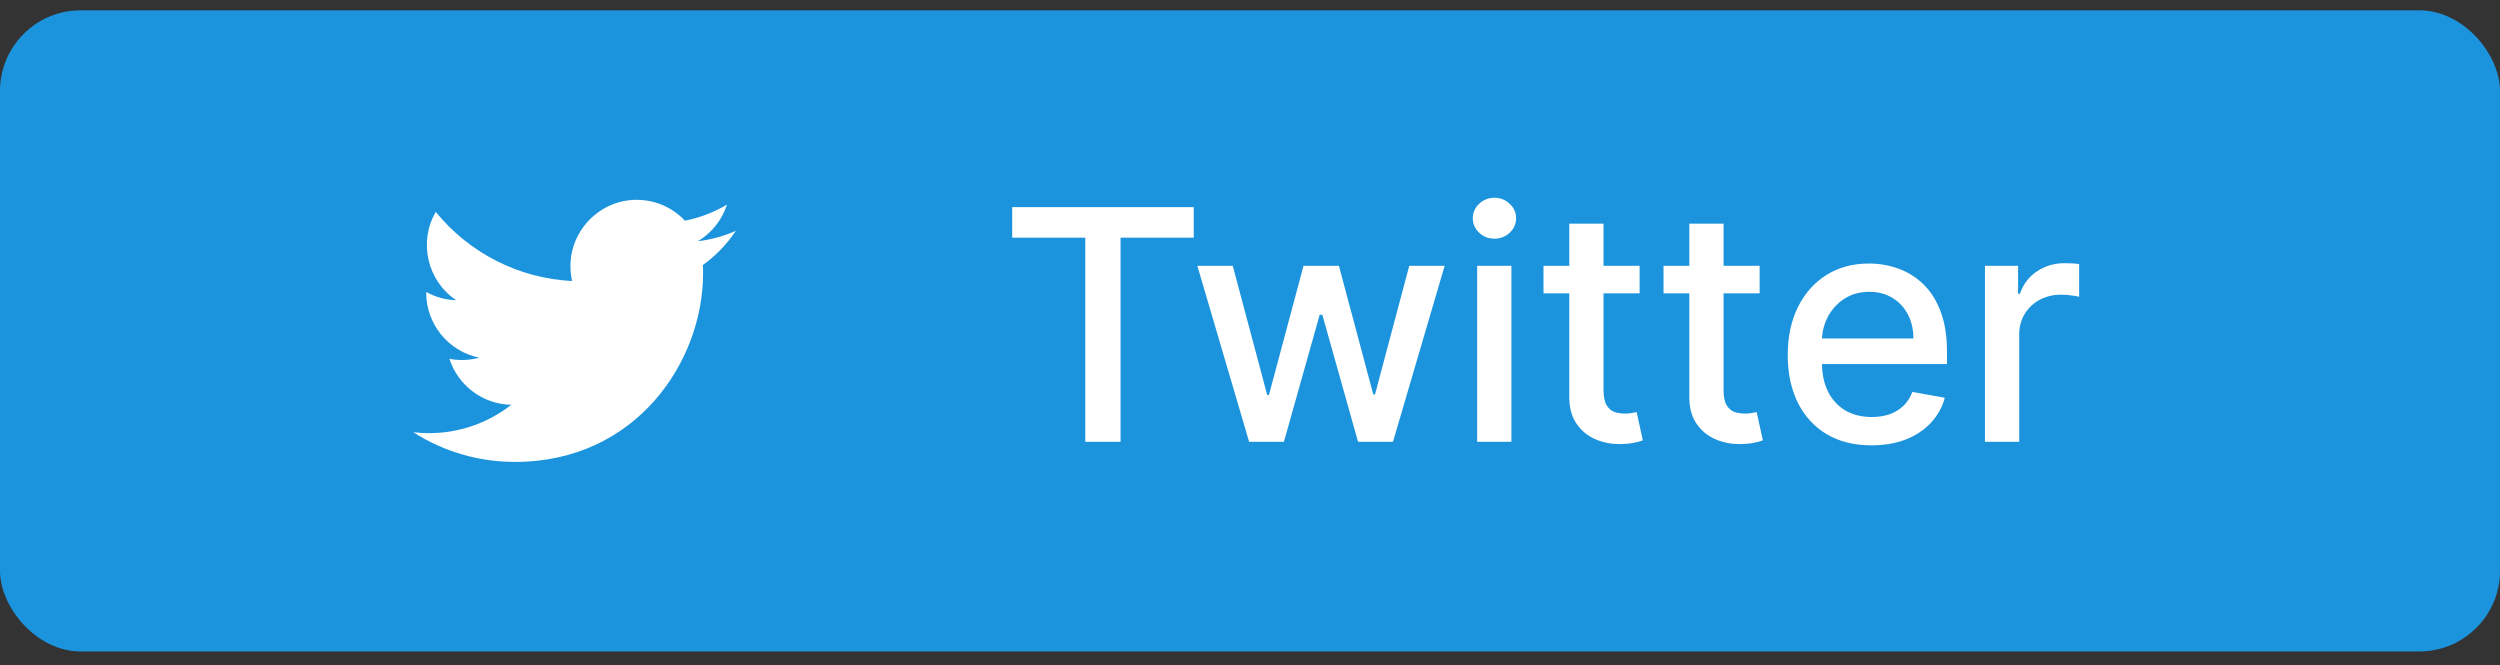 <svg xmlns="http://www.w3.org/2000/svg" width="124" height="33" viewBox="0 0 124 33" fill="none"><rect x="0" y="0" width="124" height="33" fill="#333333" stroke="none"/><rect y="0.512" width="124" height="31.8" rx="4" fill="#1C94DD"></rect><g clip-path="url(#clip0_115_1595)"><path d="M25.532 22.912C31.569 22.912 34.872 17.91 34.872 13.572C34.872 13.43 34.872 13.289 34.862 13.148C35.505 12.683 36.059 12.108 36.5 11.448C35.901 11.714 35.265 11.888 34.615 11.965C35.3 11.555 35.813 10.909 36.058 10.149C35.413 10.532 34.708 10.801 33.973 10.946C33.353 10.286 32.486 9.911 31.58 9.911C29.777 9.911 28.294 11.395 28.294 13.197C28.294 13.447 28.323 13.696 28.379 13.94C25.741 13.808 23.28 12.56 21.614 10.51C20.747 12.002 21.195 13.934 22.63 14.892C22.108 14.877 21.596 14.736 21.14 14.481V14.523C21.14 16.08 22.248 17.433 23.774 17.741C23.29 17.873 22.783 17.892 22.291 17.797C22.72 19.131 23.957 20.051 25.358 20.077C24.196 20.99 22.76 21.486 21.281 21.485C21.02 21.484 20.759 21.469 20.5 21.438C22.001 22.401 23.748 22.912 25.532 22.91" fill="white"></path></g><path d="M50.205 11.787V10.275H59.21V11.787H55.58V21.912H53.83V11.787H50.205ZM61.956 21.912L59.388 13.184H61.144L62.854 19.593H62.939L64.655 13.184H66.41L68.115 19.565H68.2L69.899 13.184H71.655L69.092 21.912H67.359L65.587 15.611H65.456L63.683 21.912H61.956ZM73.267 21.912V13.184H74.966V21.912H73.267ZM74.125 11.838C73.829 11.838 73.576 11.739 73.364 11.542C73.155 11.342 73.051 11.103 73.051 10.826C73.051 10.546 73.155 10.307 73.364 10.111C73.576 9.91 73.829 9.809 74.125 9.809C74.421 9.809 74.672 9.91 74.881 10.111C75.093 10.307 75.199 10.546 75.199 10.826C75.199 11.103 75.093 11.342 74.881 11.542C74.672 11.739 74.421 11.838 74.125 11.838ZM81.325 13.184V14.548H76.558V13.184H81.325ZM77.837 11.094H79.535V19.349C79.535 19.679 79.585 19.927 79.683 20.093C79.782 20.256 79.909 20.368 80.064 20.429C80.223 20.486 80.395 20.514 80.581 20.514C80.717 20.514 80.837 20.505 80.939 20.486C81.041 20.467 81.121 20.451 81.178 20.44L81.484 21.843C81.386 21.881 81.246 21.919 81.064 21.957C80.882 21.999 80.655 22.022 80.382 22.025C79.935 22.033 79.519 21.953 79.132 21.787C78.746 21.62 78.433 21.363 78.195 21.014C77.956 20.666 77.837 20.228 77.837 19.701V11.094ZM87.278 13.184V14.548H82.511V13.184H87.278ZM83.79 11.094H85.489V19.349C85.489 19.679 85.538 19.927 85.636 20.093C85.735 20.256 85.862 20.368 86.017 20.429C86.176 20.486 86.349 20.514 86.534 20.514C86.671 20.514 86.79 20.505 86.892 20.486C86.994 20.467 87.074 20.451 87.131 20.44L87.438 21.843C87.339 21.881 87.199 21.919 87.017 21.957C86.835 21.999 86.608 22.022 86.335 22.025C85.888 22.033 85.472 21.953 85.085 21.787C84.699 21.62 84.386 21.363 84.148 21.014C83.909 20.666 83.79 20.228 83.79 19.701V11.094ZM92.825 22.088C91.965 22.088 91.225 21.904 90.604 21.537C89.986 21.166 89.509 20.645 89.172 19.974C88.838 19.3 88.672 18.51 88.672 17.605C88.672 16.711 88.838 15.923 89.172 15.241C89.509 14.559 89.979 14.027 90.581 13.645C91.187 13.262 91.895 13.071 92.706 13.071C93.198 13.071 93.676 13.152 94.138 13.315C94.6 13.478 95.015 13.734 95.382 14.082C95.749 14.431 96.039 14.883 96.251 15.44C96.463 15.993 96.57 16.666 96.57 17.457V18.059H89.632V16.787H94.905C94.905 16.34 94.814 15.944 94.632 15.599C94.45 15.251 94.195 14.976 93.865 14.775C93.539 14.575 93.157 14.474 92.717 14.474C92.24 14.474 91.823 14.592 91.467 14.826C91.115 15.057 90.842 15.361 90.649 15.736C90.46 16.107 90.365 16.51 90.365 16.946V17.94C90.365 18.523 90.467 19.02 90.672 19.429C90.88 19.838 91.17 20.15 91.541 20.366C91.912 20.578 92.346 20.684 92.842 20.684C93.164 20.684 93.458 20.639 93.723 20.548C93.988 20.453 94.217 20.313 94.41 20.128C94.604 19.942 94.751 19.713 94.854 19.44L96.462 19.73C96.333 20.203 96.102 20.618 95.769 20.974C95.439 21.326 95.024 21.601 94.524 21.798C94.028 21.991 93.462 22.088 92.825 22.088ZM98.454 21.912V13.184H100.097V14.571H100.188C100.347 14.101 100.627 13.732 101.028 13.463C101.434 13.19 101.892 13.054 102.403 13.054C102.509 13.054 102.634 13.057 102.778 13.065C102.926 13.073 103.042 13.082 103.125 13.094V14.719C103.057 14.7 102.936 14.679 102.761 14.656C102.587 14.63 102.413 14.616 102.239 14.616C101.837 14.616 101.479 14.701 101.165 14.872C100.854 15.039 100.608 15.272 100.426 15.571C100.244 15.866 100.153 16.203 100.153 16.582V21.912H98.454Z" fill="white"></path><defs><clipPath id="clip0_115_1595"><rect width="16" height="16" fill="white" transform="translate(20.5 8.412)"></rect></clipPath></defs></svg>